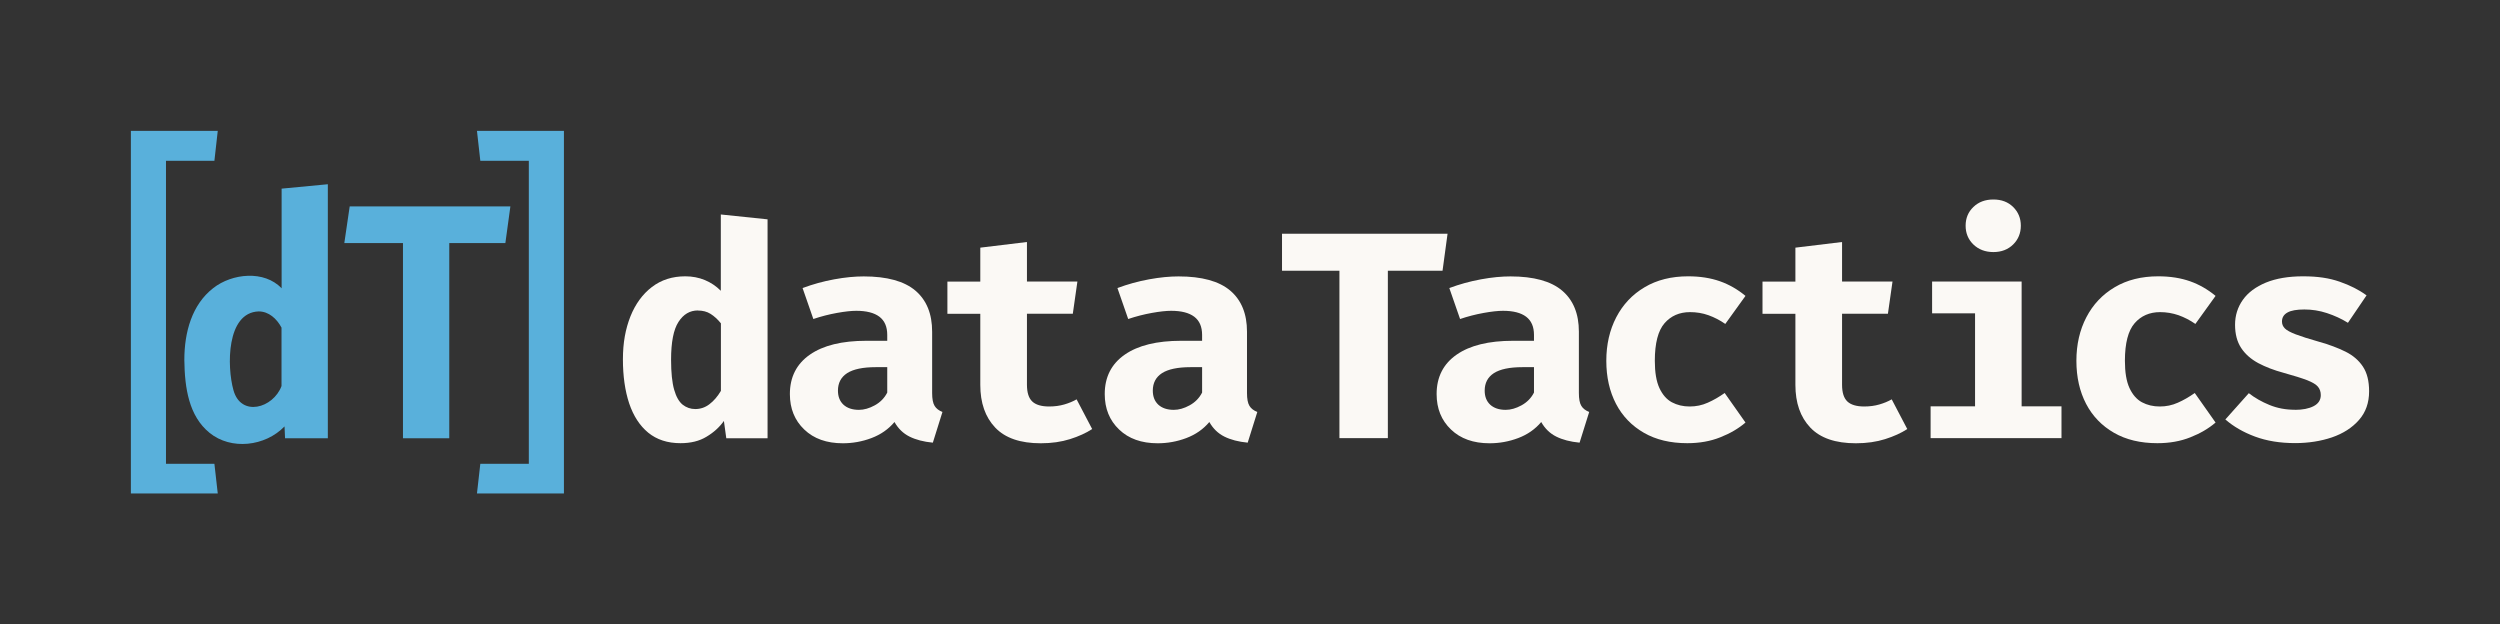 <?xml version="1.0" encoding="UTF-8"?>
<svg id="Ebene_6" data-name="Ebene 6" xmlns="http://www.w3.org/2000/svg" viewBox="0 0 283.46 70.78">
  <rect x="0" y="0" width="283.46" height="70.78" fill="#333333" stroke="none"/>
  <defs>
    <style>
      .cls-1 {
        fill: #59b0db;
      }

      .cls-2 {
        fill: #fbf9f5;
      }
    </style>
  </defs>
  <path class="cls-2" d="m79.14,35.2c-.92,0-1.65.43-2.21,1.3-.56.86-.84,2.29-.84,4.29,0,1.46.12,2.6.35,3.4.23.81.56,1.37.97,1.7.41.32.89.49,1.42.49.59,0,1.13-.18,1.61-.55.49-.37.92-.87,1.3-1.51v-7.66c-.37-.46-.76-.81-1.17-1.07-.41-.26-.89-.38-1.44-.38m2.61-10.89l5.29.55v24.82h-4.68l-.27-1.96c-.49.69-1.14,1.29-1.96,1.78-.81.5-1.8.74-2.96.74-1.47,0-2.69-.4-3.66-1.19-.96-.79-1.68-1.9-2.16-3.32-.47-1.42-.71-3.09-.71-4.99s.29-3.45.85-4.87c.57-1.42,1.38-2.53,2.44-3.34,1.06-.81,2.32-1.21,3.78-1.21.79,0,1.53.14,2.21.42.68.28,1.29.69,1.82,1.22v-8.67Z"/>
  <path class="cls-2" d="m97.39,46.47c.57,0,1.17-.17,1.79-.51.62-.34,1.1-.82,1.42-1.45v-2.88h-1.3c-1.47,0-2.55.23-3.25.68-.69.45-1.04,1.11-1.04,1.98,0,.68.21,1.21.63,1.6.42.38,1,.58,1.75.58m8.3-1.91c0,.67.09,1.15.28,1.46.18.3.48.53.89.69l-1.09,3.48c-1.05-.1-1.93-.33-2.65-.69-.72-.36-1.28-.91-1.7-1.65-.68.81-1.55,1.42-2.61,1.82-1.06.4-2.14.59-3.25.59-1.83,0-3.29-.52-4.37-1.56-1.09-1.04-1.63-2.38-1.63-4.02,0-1.93.76-3.42,2.27-4.47,1.51-1.05,3.64-1.57,6.38-1.57h2.39v-.67c0-.93-.3-1.61-.89-2.06-.6-.45-1.47-.67-2.62-.67-.57,0-1.3.08-2.19.24-.89.16-1.79.39-2.68.69l-1.22-3.51c1.15-.43,2.34-.76,3.59-.99s2.36-.33,3.34-.33c2.64,0,4.6.54,5.86,1.61,1.27,1.08,1.9,2.63,1.9,4.66v6.96Z"/>
  <path class="cls-2" d="m123.83,48.65c-.69.45-1.53.83-2.51,1.14s-2.09.47-3.31.47c-2.32,0-4.04-.59-5.17-1.78-1.13-1.19-1.69-2.8-1.69-4.84v-8.06h-3.73v-3.65h3.73v-3.85l5.29-.64v4.48h5.72l-.52,3.65h-5.2v8.06c0,.88.2,1.51.6,1.89.4.38,1.04.57,1.92.57.62,0,1.2-.08,1.71-.23.52-.15.98-.34,1.4-.58l1.76,3.36Z"/>
  <path class="cls-2" d="m133.09,46.47c.57,0,1.17-.17,1.79-.51.62-.34,1.1-.82,1.42-1.45v-2.88h-1.3c-1.47,0-2.55.23-3.25.68-.69.45-1.04,1.11-1.04,1.98,0,.68.21,1.21.63,1.6.42.38,1,.58,1.75.58m8.3-1.91c0,.67.09,1.15.28,1.46.18.3.48.53.89.69l-1.09,3.48c-1.05-.1-1.93-.33-2.65-.69-.72-.36-1.28-.91-1.7-1.65-.68.81-1.55,1.42-2.61,1.82-1.06.4-2.14.59-3.25.59-1.83,0-3.29-.52-4.37-1.56-1.09-1.04-1.63-2.38-1.63-4.02,0-1.93.76-3.42,2.27-4.47,1.51-1.05,3.64-1.57,6.38-1.57h2.39v-.67c0-.93-.3-1.61-.89-2.06-.6-.45-1.47-.67-2.62-.67-.57,0-1.3.08-2.19.24-.89.16-1.79.39-2.68.69l-1.22-3.51c1.15-.43,2.34-.76,3.59-.99s2.36-.33,3.34-.33c2.64,0,4.6.54,5.86,1.61,1.27,1.08,1.9,2.63,1.9,4.66v6.96Z"/>
  <polygon class="cls-2" points="157.36 30.7 157.36 49.68 151.87 49.68 151.87 30.7 145.36 30.7 145.36 26.5 164.13 26.5 163.56 30.7 157.36 30.7"/>
  <path class="cls-2" d="m191.58,46.09c.72,0,1.41-.14,2.05-.43.64-.28,1.28-.65,1.92-1.1l2.36,3.35c-.78.67-1.73,1.23-2.85,1.67-1.12.45-2.37.67-3.75.67-1.91,0-3.55-.39-4.92-1.18s-2.43-1.88-3.16-3.28-1.1-3.03-1.1-4.88.38-3.5,1.13-4.94c.75-1.44,1.82-2.58,3.21-3.4,1.39-.83,3.04-1.24,4.94-1.24,1.35,0,2.55.19,3.6.56,1.05.37,2.02.93,2.9,1.66l-2.29,3.18c-.6-.42-1.24-.75-1.91-.99s-1.37-.35-2.09-.35c-1.19,0-2.16.42-2.89,1.26-.73.84-1.1,2.26-1.1,4.26,0,1.3.17,2.33.52,3.09.35.75.82,1.29,1.41,1.61.6.32,1.27.48,2.02.48"/>
  <path class="cls-2" d="m226.02,22.62c.92,0,1.66.28,2.24.85.58.57.87,1.28.87,2.12s-.29,1.56-.87,2.13c-.58.57-1.33.86-2.24.86s-1.68-.29-2.27-.86c-.59-.57-.88-1.29-.88-2.13s.29-1.56.88-2.12c.59-.57,1.34-.85,2.27-.85m3.2,9.3v14.15h4.52v3.61h-14.84v-3.61h5.04v-10.54h-4.87v-3.61h10.15Z"/>
  <path class="cls-2" d="m216.25,48.65c-.69.45-1.53.83-2.51,1.14-.98.31-2.09.47-3.31.47-2.32,0-4.04-.59-5.17-1.78-1.13-1.19-1.69-2.8-1.69-4.84v-8.06h-3.73v-3.65h3.73v-3.85l5.29-.64v4.48h5.72l-.52,3.65h-5.2v8.06c0,.88.2,1.51.6,1.89.4.38,1.04.57,1.92.57.62,0,1.2-.08,1.71-.23.52-.15.98-.34,1.4-.58l1.76,3.36Z"/>
  <path class="cls-2" d="m170.72,46.47c.57,0,1.17-.17,1.79-.51.62-.34,1.1-.82,1.42-1.45v-2.88h-1.3c-1.47,0-2.55.23-3.25.68-.69.45-1.04,1.11-1.04,1.98,0,.68.21,1.21.63,1.6.42.38,1,.58,1.75.58m8.3-1.91c0,.67.09,1.15.28,1.46.18.3.48.53.89.69l-1.09,3.48c-1.05-.1-1.93-.33-2.65-.69-.72-.36-1.28-.91-1.7-1.65-.68.81-1.55,1.42-2.61,1.82-1.06.4-2.14.59-3.25.59-1.83,0-3.29-.52-4.37-1.56-1.09-1.04-1.63-2.38-1.63-4.02,0-1.93.76-3.42,2.27-4.47,1.51-1.05,3.64-1.57,6.38-1.57h2.39v-.67c0-.93-.3-1.61-.89-2.06-.6-.45-1.47-.67-2.62-.67-.57,0-1.3.08-2.19.24-.89.16-1.79.39-2.68.69l-1.22-3.51c1.15-.43,2.34-.76,3.59-.99s2.36-.33,3.34-.33c2.64,0,4.6.54,5.86,1.61,1.27,1.08,1.9,2.63,1.9,4.66v6.96Z"/>
  <path class="cls-2" d="m244.88,46.09c.72,0,1.41-.14,2.05-.43.64-.28,1.28-.65,1.92-1.1l2.36,3.35c-.78.67-1.73,1.23-2.85,1.67-1.12.45-2.37.67-3.75.67-1.91,0-3.55-.39-4.92-1.18-1.37-.79-2.43-1.88-3.16-3.28s-1.1-3.03-1.1-4.88.38-3.5,1.13-4.94c.75-1.44,1.82-2.58,3.21-3.4,1.39-.83,3.04-1.24,4.94-1.24,1.35,0,2.55.19,3.6.56,1.05.37,2.02.93,2.9,1.66l-2.29,3.18c-.6-.42-1.24-.75-1.91-.99-.67-.23-1.37-.35-2.09-.35-1.19,0-2.16.42-2.89,1.26-.73.84-1.1,2.26-1.1,4.26,0,1.3.17,2.33.52,3.09.35.75.82,1.29,1.41,1.61.6.32,1.27.48,2.02.48"/>
  <path class="cls-2" d="m260.2,46.47c.88,0,1.59-.14,2.13-.42.54-.28.81-.7.81-1.25,0-.38-.11-.7-.32-.95-.21-.26-.62-.5-1.22-.74-.6-.23-1.49-.51-2.68-.84-1.08-.29-2.04-.66-2.87-1.1-.83-.45-1.48-1.02-1.94-1.72-.46-.7-.69-1.58-.69-2.63s.3-2,.89-2.83c.59-.83,1.46-1.47,2.61-1.95,1.15-.47,2.55-.71,4.22-.71s2.96.2,4.14.61c1.18.41,2.19.92,3.05,1.55l-2.11,3.11c-.74-.46-1.53-.82-2.38-1.1s-1.7-.41-2.56-.41-1.5.11-1.91.34c-.42.23-.63.57-.63,1.03,0,.3.11.56.33.78.22.22.63.44,1.23.67.6.23,1.48.51,2.64.84,1.15.32,2.15.7,3,1.12.85.42,1.51.99,1.98,1.7s.7,1.64.7,2.8c0,1.29-.38,2.38-1.15,3.25-.77.88-1.79,1.53-3.06,1.97-1.27.43-2.67.65-4.18.65-1.72,0-3.23-.25-4.55-.74-1.32-.49-2.44-1.14-3.36-1.94l2.66-2.98c.69.54,1.47.98,2.35,1.34.88.36,1.83.54,2.87.54"/>
  <polygon class="cls-1" points="54.08 14.84 54.46 18.23 59.96 18.23 59.96 52.59 54.46 52.59 54.08 55.95 63.94 55.95 63.94 14.84 54.08 14.84"/>
  <polygon class="cls-1" points="50.94 27.56 50.94 49.69 45.69 49.69 45.69 27.56 39.04 27.56 39.65 23.4 57.87 23.4 57.3 27.56 50.94 27.56"/>
  <path class="cls-1" d="m29.33,35.31c-3.67.12-3.61,6.26-2.86,8.93.85,3.08,4.51,2.05,5.45-.47,0,0,0-6.62,0-6.62-.54-1.02-1.45-1.84-2.59-1.84m2.59-13.92l5.25-.5v28.8h-4.85l-.06-1.34c-2.19,2.27-6.06,2.72-8.51.72-2.33-1.9-2.81-5.05-2.85-8.25,0-3.18.87-6.28,3.27-8.15,2.15-1.69,5.8-2.05,7.76.02v-11.3Z"/>
  <polygon class="cls-1" points="14.84 14.84 14.84 55.95 24.69 55.95 24.31 52.59 18.82 52.59 18.82 18.23 24.31 18.23 24.69 14.84 14.84 14.84"/>
</svg>